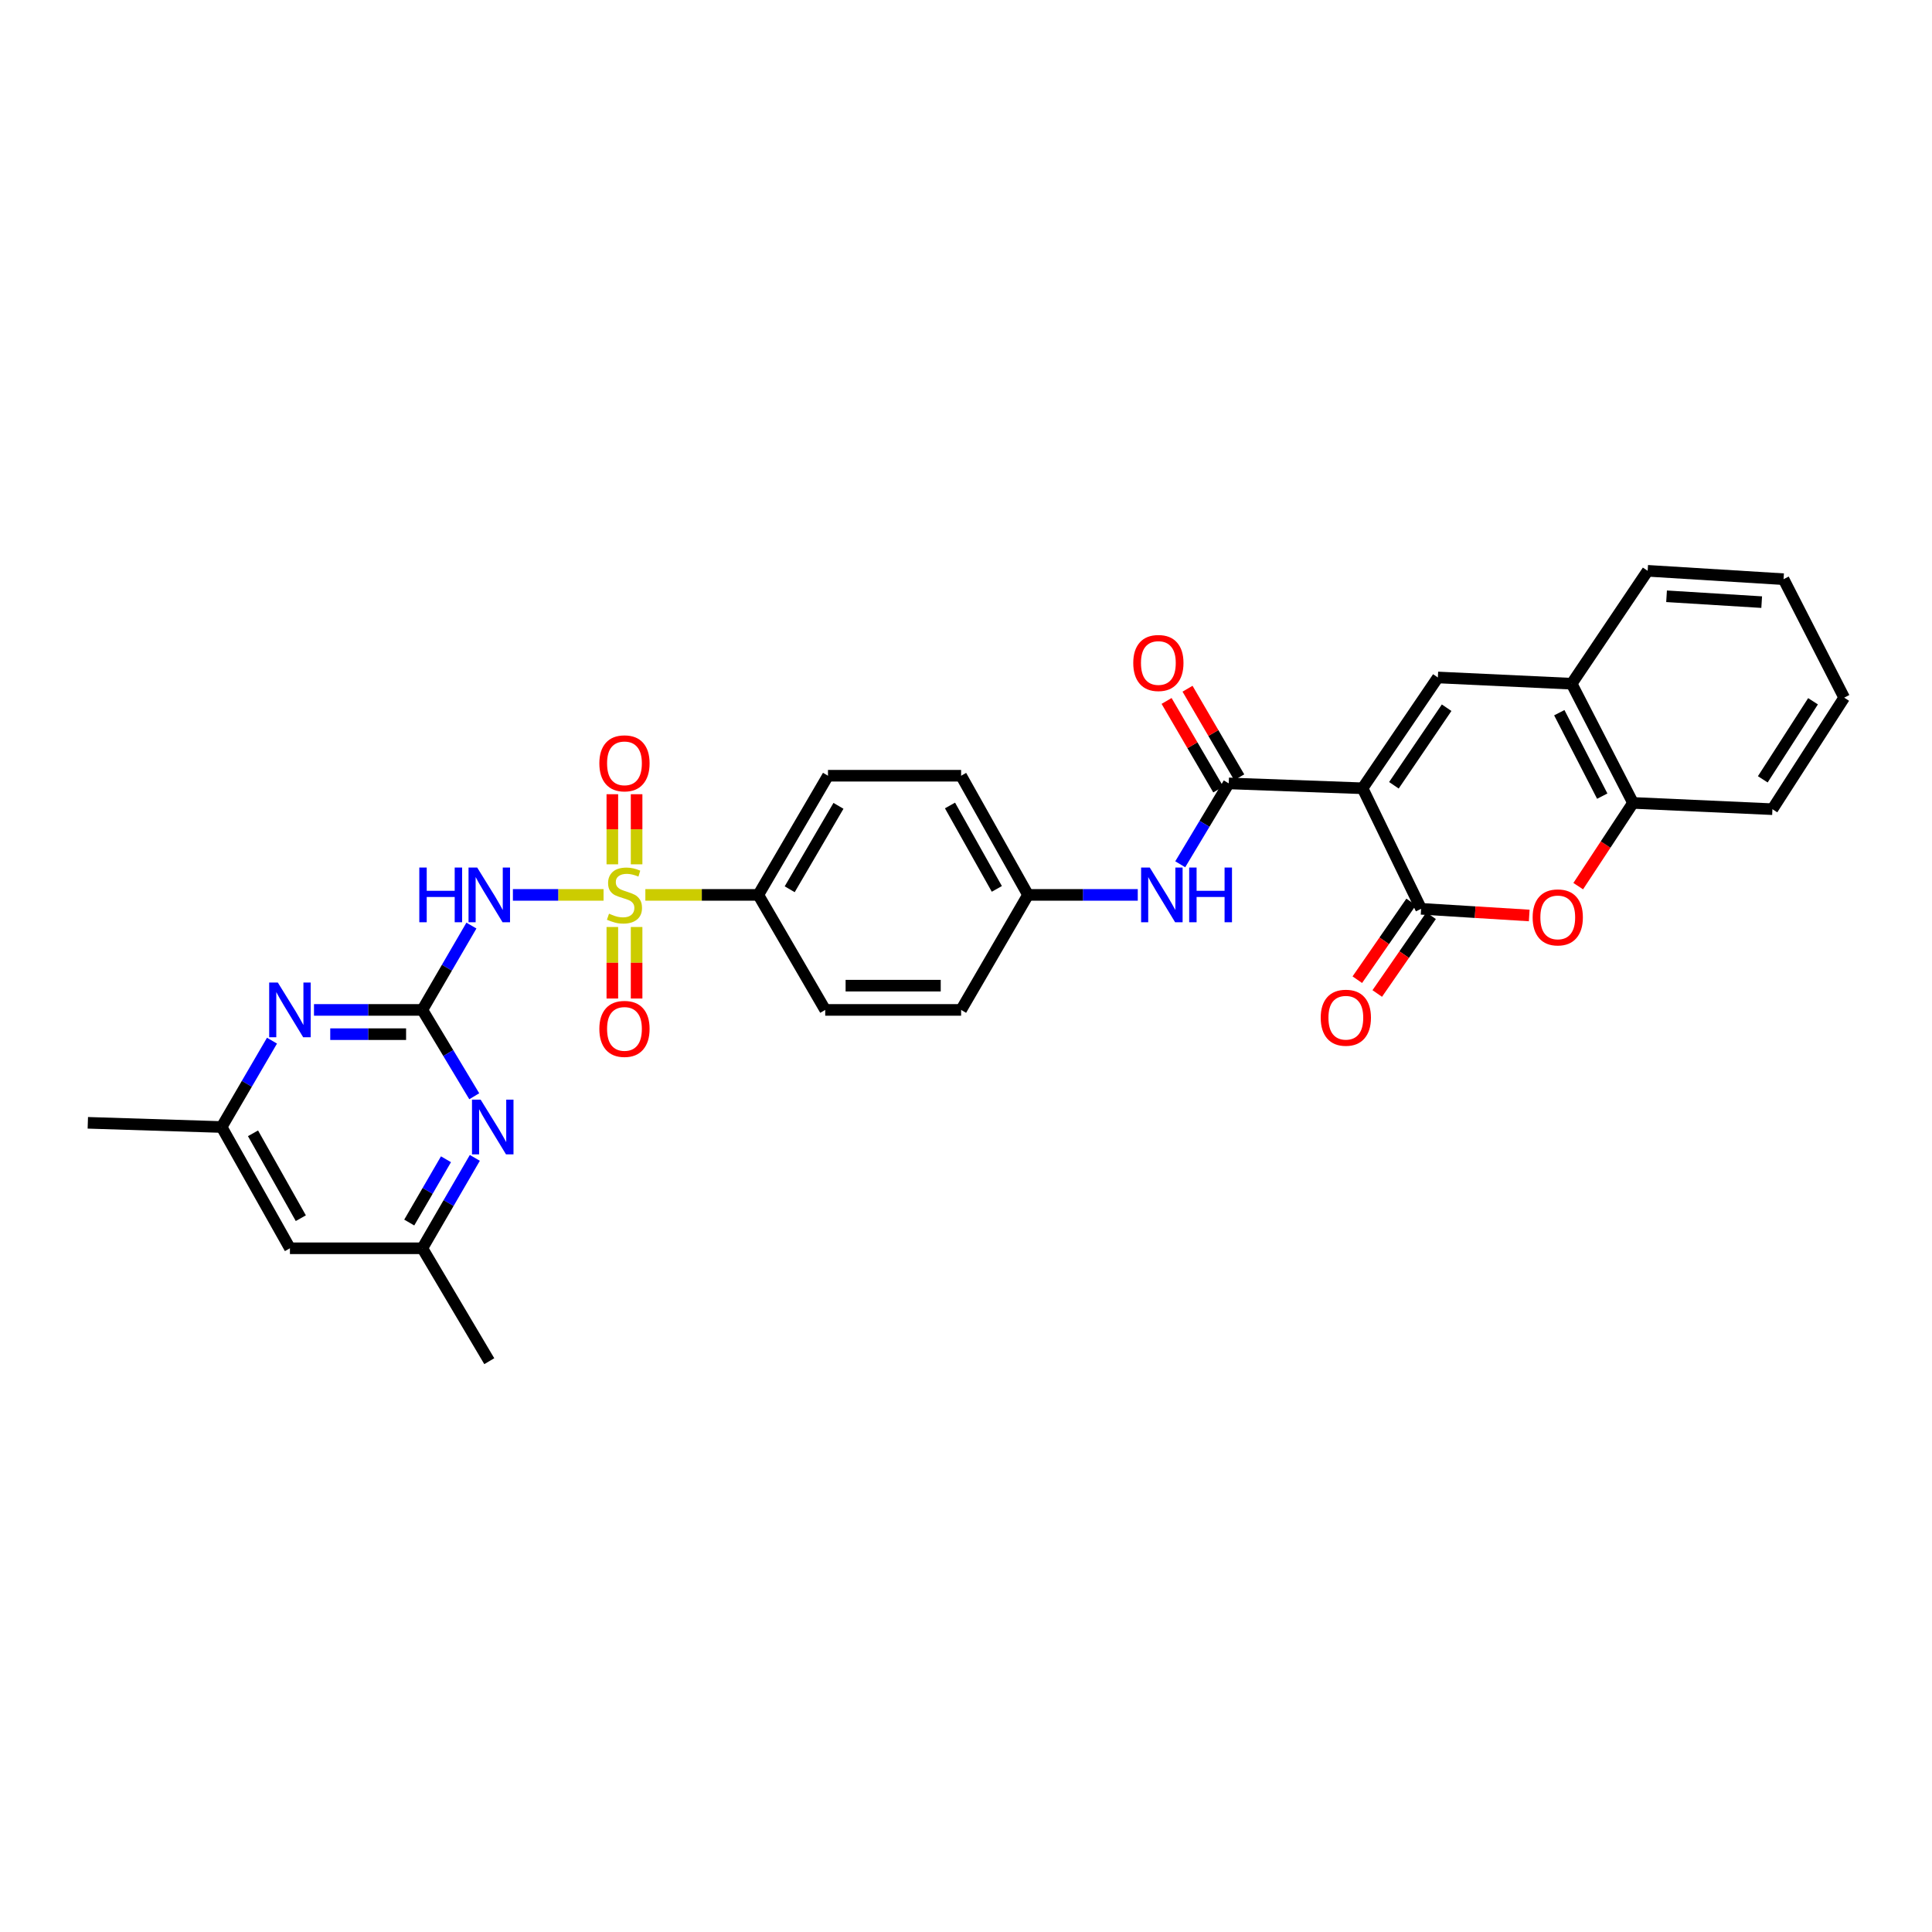 <?xml version='1.0' encoding='iso-8859-1'?>
<svg version='1.1' baseProfile='full'
              xmlns='http://www.w3.org/2000/svg'
                      xmlns:rdkit='http://www.rdkit.org/xml'
                      xmlns:xlink='http://www.w3.org/1999/xlink'
                  xml:space='preserve'
width='1000px' height='1000px' viewBox='0 0 1000 1000'>
<!-- END OF HEADER -->
<rect style='opacity:1.0;fill:#FFFFFF;stroke:none' width='1000' height='1000' x='0' y='0'> </rect>
<path class='bond-2' d='M 312.395,463.197 L 288.933,463.197' style='fill:none;fill-rule:evenodd;stroke:#CCCC00;stroke-width:6px;stroke-linecap:butt;stroke-linejoin:miter;stroke-opacity:1' />
<path class='bond-2' d='M 288.933,463.197 L 265.47,463.197' style='fill:none;fill-rule:evenodd;stroke:#0000FF;stroke-width:6px;stroke-linecap:butt;stroke-linejoin:miter;stroke-opacity:1' />
<path class='bond-11' d='M 334.036,463.197 L 363.268,463.197' style='fill:none;fill-rule:evenodd;stroke:#CCCC00;stroke-width:6px;stroke-linecap:butt;stroke-linejoin:miter;stroke-opacity:1' />
<path class='bond-11' d='M 363.268,463.197 L 392.499,463.197' style='fill:none;fill-rule:evenodd;stroke:#000000;stroke-width:6px;stroke-linecap:butt;stroke-linejoin:miter;stroke-opacity:1' />
<path class='bond-13' d='M 329.501,447.372 L 329.501,429.229' style='fill:none;fill-rule:evenodd;stroke:#CCCC00;stroke-width:6px;stroke-linecap:butt;stroke-linejoin:miter;stroke-opacity:1' />
<path class='bond-13' d='M 329.501,429.229 L 329.501,411.086' style='fill:none;fill-rule:evenodd;stroke:#FF0000;stroke-width:6px;stroke-linecap:butt;stroke-linejoin:miter;stroke-opacity:1' />
<path class='bond-13' d='M 316.947,447.372 L 316.947,429.229' style='fill:none;fill-rule:evenodd;stroke:#CCCC00;stroke-width:6px;stroke-linecap:butt;stroke-linejoin:miter;stroke-opacity:1' />
<path class='bond-13' d='M 316.947,429.229 L 316.947,411.086' style='fill:none;fill-rule:evenodd;stroke:#FF0000;stroke-width:6px;stroke-linecap:butt;stroke-linejoin:miter;stroke-opacity:1' />
<path class='bond-14' d='M 316.947,479.809 L 316.947,498.322' style='fill:none;fill-rule:evenodd;stroke:#CCCC00;stroke-width:6px;stroke-linecap:butt;stroke-linejoin:miter;stroke-opacity:1' />
<path class='bond-14' d='M 316.947,498.322 L 316.947,516.835' style='fill:none;fill-rule:evenodd;stroke:#FF0000;stroke-width:6px;stroke-linecap:butt;stroke-linejoin:miter;stroke-opacity:1' />
<path class='bond-14' d='M 329.501,479.809 L 329.501,498.322' style='fill:none;fill-rule:evenodd;stroke:#CCCC00;stroke-width:6px;stroke-linecap:butt;stroke-linejoin:miter;stroke-opacity:1' />
<path class='bond-14' d='M 329.501,498.322 L 329.501,516.835' style='fill:none;fill-rule:evenodd;stroke:#FF0000;stroke-width:6px;stroke-linecap:butt;stroke-linejoin:miter;stroke-opacity:1' />
<path class='bond-0' d='M 705.259,408.01 L 635.997,405.485' style='fill:none;fill-rule:evenodd;stroke:#000000;stroke-width:6px;stroke-linecap:butt;stroke-linejoin:miter;stroke-opacity:1' />
<path class='bond-1' d='M 705.259,408.01 L 735.569,470.408' style='fill:none;fill-rule:evenodd;stroke:#000000;stroke-width:6px;stroke-linecap:butt;stroke-linejoin:miter;stroke-opacity:1' />
<path class='bond-5' d='M 705.259,408.01 L 744.238,350.654' style='fill:none;fill-rule:evenodd;stroke:#000000;stroke-width:6px;stroke-linecap:butt;stroke-linejoin:miter;stroke-opacity:1' />
<path class='bond-5' d='M 721.488,406.463 L 748.774,366.313' style='fill:none;fill-rule:evenodd;stroke:#000000;stroke-width:6px;stroke-linecap:butt;stroke-linejoin:miter;stroke-opacity:1' />
<path class='bond-6' d='M 735.569,470.408 L 763.546,472.13' style='fill:none;fill-rule:evenodd;stroke:#000000;stroke-width:6px;stroke-linecap:butt;stroke-linejoin:miter;stroke-opacity:1' />
<path class='bond-6' d='M 763.546,472.13 L 791.523,473.851' style='fill:none;fill-rule:evenodd;stroke:#FF0000;stroke-width:6px;stroke-linecap:butt;stroke-linejoin:miter;stroke-opacity:1' />
<path class='bond-15' d='M 730.408,466.835 L 716.475,486.961' style='fill:none;fill-rule:evenodd;stroke:#000000;stroke-width:6px;stroke-linecap:butt;stroke-linejoin:miter;stroke-opacity:1' />
<path class='bond-15' d='M 716.475,486.961 L 702.542,507.086' style='fill:none;fill-rule:evenodd;stroke:#FF0000;stroke-width:6px;stroke-linecap:butt;stroke-linejoin:miter;stroke-opacity:1' />
<path class='bond-15' d='M 740.729,473.981 L 726.796,494.107' style='fill:none;fill-rule:evenodd;stroke:#000000;stroke-width:6px;stroke-linecap:butt;stroke-linejoin:miter;stroke-opacity:1' />
<path class='bond-15' d='M 726.796,494.107 L 712.863,514.232' style='fill:none;fill-rule:evenodd;stroke:#FF0000;stroke-width:6px;stroke-linecap:butt;stroke-linejoin:miter;stroke-opacity:1' />
<path class='bond-3' d='M 244.008,479.079 L 231.306,500.904' style='fill:none;fill-rule:evenodd;stroke:#0000FF;stroke-width:6px;stroke-linecap:butt;stroke-linejoin:miter;stroke-opacity:1' />
<path class='bond-3' d='M 231.306,500.904 L 218.604,522.729' style='fill:none;fill-rule:evenodd;stroke:#000000;stroke-width:6px;stroke-linecap:butt;stroke-linejoin:miter;stroke-opacity:1' />
<path class='bond-7' d='M 218.604,522.729 L 190.563,522.729' style='fill:none;fill-rule:evenodd;stroke:#000000;stroke-width:6px;stroke-linecap:butt;stroke-linejoin:miter;stroke-opacity:1' />
<path class='bond-7' d='M 190.563,522.729 L 162.521,522.729' style='fill:none;fill-rule:evenodd;stroke:#0000FF;stroke-width:6px;stroke-linecap:butt;stroke-linejoin:miter;stroke-opacity:1' />
<path class='bond-7' d='M 210.191,535.283 L 190.563,535.283' style='fill:none;fill-rule:evenodd;stroke:#000000;stroke-width:6px;stroke-linecap:butt;stroke-linejoin:miter;stroke-opacity:1' />
<path class='bond-7' d='M 190.563,535.283 L 170.934,535.283' style='fill:none;fill-rule:evenodd;stroke:#0000FF;stroke-width:6px;stroke-linecap:butt;stroke-linejoin:miter;stroke-opacity:1' />
<path class='bond-8' d='M 218.604,522.729 L 232.036,545.071' style='fill:none;fill-rule:evenodd;stroke:#000000;stroke-width:6px;stroke-linecap:butt;stroke-linejoin:miter;stroke-opacity:1' />
<path class='bond-8' d='M 232.036,545.071 L 245.468,567.414' style='fill:none;fill-rule:evenodd;stroke:#0000FF;stroke-width:6px;stroke-linecap:butt;stroke-linejoin:miter;stroke-opacity:1' />
<path class='bond-4' d='M 635.997,405.485 L 623.439,426.42' style='fill:none;fill-rule:evenodd;stroke:#000000;stroke-width:6px;stroke-linecap:butt;stroke-linejoin:miter;stroke-opacity:1' />
<path class='bond-4' d='M 623.439,426.42 L 610.881,447.355' style='fill:none;fill-rule:evenodd;stroke:#0000FF;stroke-width:6px;stroke-linecap:butt;stroke-linejoin:miter;stroke-opacity:1' />
<path class='bond-16' d='M 641.418,402.321 L 628.04,379.402' style='fill:none;fill-rule:evenodd;stroke:#000000;stroke-width:6px;stroke-linecap:butt;stroke-linejoin:miter;stroke-opacity:1' />
<path class='bond-16' d='M 628.04,379.402 L 614.662,356.482' style='fill:none;fill-rule:evenodd;stroke:#FF0000;stroke-width:6px;stroke-linecap:butt;stroke-linejoin:miter;stroke-opacity:1' />
<path class='bond-16' d='M 630.577,408.649 L 617.198,385.73' style='fill:none;fill-rule:evenodd;stroke:#000000;stroke-width:6px;stroke-linecap:butt;stroke-linejoin:miter;stroke-opacity:1' />
<path class='bond-16' d='M 617.198,385.73 L 603.82,362.81' style='fill:none;fill-rule:evenodd;stroke:#FF0000;stroke-width:6px;stroke-linecap:butt;stroke-linejoin:miter;stroke-opacity:1' />
<path class='bond-9' d='M 744.238,350.654 L 813.485,353.89' style='fill:none;fill-rule:evenodd;stroke:#000000;stroke-width:6px;stroke-linecap:butt;stroke-linejoin:miter;stroke-opacity:1' />
<path class='bond-33' d='M 816.886,458.669 L 831.066,437.127' style='fill:none;fill-rule:evenodd;stroke:#FF0000;stroke-width:6px;stroke-linecap:butt;stroke-linejoin:miter;stroke-opacity:1' />
<path class='bond-33' d='M 831.066,437.127 L 845.245,415.584' style='fill:none;fill-rule:evenodd;stroke:#000000;stroke-width:6px;stroke-linecap:butt;stroke-linejoin:miter;stroke-opacity:1' />
<path class='bond-18' d='M 140.786,538.643 L 127.751,560.993' style='fill:none;fill-rule:evenodd;stroke:#0000FF;stroke-width:6px;stroke-linecap:butt;stroke-linejoin:miter;stroke-opacity:1' />
<path class='bond-18' d='M 127.751,560.993 L 114.716,583.342' style='fill:none;fill-rule:evenodd;stroke:#000000;stroke-width:6px;stroke-linecap:butt;stroke-linejoin:miter;stroke-opacity:1' />
<path class='bond-17' d='M 245.77,599.317 L 232.187,622.713' style='fill:none;fill-rule:evenodd;stroke:#0000FF;stroke-width:6px;stroke-linecap:butt;stroke-linejoin:miter;stroke-opacity:1' />
<path class='bond-17' d='M 232.187,622.713 L 218.604,646.11' style='fill:none;fill-rule:evenodd;stroke:#000000;stroke-width:6px;stroke-linecap:butt;stroke-linejoin:miter;stroke-opacity:1' />
<path class='bond-17' d='M 230.838,600.033 L 221.33,616.41' style='fill:none;fill-rule:evenodd;stroke:#0000FF;stroke-width:6px;stroke-linecap:butt;stroke-linejoin:miter;stroke-opacity:1' />
<path class='bond-17' d='M 221.33,616.41 L 211.822,632.788' style='fill:none;fill-rule:evenodd;stroke:#000000;stroke-width:6px;stroke-linecap:butt;stroke-linejoin:miter;stroke-opacity:1' />
<path class='bond-12' d='M 813.485,353.89 L 845.245,415.584' style='fill:none;fill-rule:evenodd;stroke:#000000;stroke-width:6px;stroke-linecap:butt;stroke-linejoin:miter;stroke-opacity:1' />
<path class='bond-12' d='M 807.087,368.89 L 829.32,412.076' style='fill:none;fill-rule:evenodd;stroke:#000000;stroke-width:6px;stroke-linecap:butt;stroke-linejoin:miter;stroke-opacity:1' />
<path class='bond-25' d='M 813.485,353.89 L 852.826,295.453' style='fill:none;fill-rule:evenodd;stroke:#000000;stroke-width:6px;stroke-linecap:butt;stroke-linejoin:miter;stroke-opacity:1' />
<path class='bond-10' d='M 588.906,463.197 L 560.504,463.197' style='fill:none;fill-rule:evenodd;stroke:#0000FF;stroke-width:6px;stroke-linecap:butt;stroke-linejoin:miter;stroke-opacity:1' />
<path class='bond-10' d='M 560.504,463.197 L 532.102,463.197' style='fill:none;fill-rule:evenodd;stroke:#000000;stroke-width:6px;stroke-linecap:butt;stroke-linejoin:miter;stroke-opacity:1' />
<path class='bond-20' d='M 392.499,463.197 L 428.563,401.517' style='fill:none;fill-rule:evenodd;stroke:#000000;stroke-width:6px;stroke-linecap:butt;stroke-linejoin:miter;stroke-opacity:1' />
<path class='bond-20' d='M 408.746,460.281 L 433.991,417.105' style='fill:none;fill-rule:evenodd;stroke:#000000;stroke-width:6px;stroke-linecap:butt;stroke-linejoin:miter;stroke-opacity:1' />
<path class='bond-21' d='M 392.499,463.197 L 427.133,522.729' style='fill:none;fill-rule:evenodd;stroke:#000000;stroke-width:6px;stroke-linecap:butt;stroke-linejoin:miter;stroke-opacity:1' />
<path class='bond-26' d='M 845.245,415.584 L 917.401,418.834' style='fill:none;fill-rule:evenodd;stroke:#000000;stroke-width:6px;stroke-linecap:butt;stroke-linejoin:miter;stroke-opacity:1' />
<path class='bond-19' d='M 218.604,646.11 L 150.068,646.11' style='fill:none;fill-rule:evenodd;stroke:#000000;stroke-width:6px;stroke-linecap:butt;stroke-linejoin:miter;stroke-opacity:1' />
<path class='bond-27' d='M 218.604,646.11 L 253.252,704.547' style='fill:none;fill-rule:evenodd;stroke:#000000;stroke-width:6px;stroke-linecap:butt;stroke-linejoin:miter;stroke-opacity:1' />
<path class='bond-28' d='M 114.716,583.342 L 45.455,581.166' style='fill:none;fill-rule:evenodd;stroke:#000000;stroke-width:6px;stroke-linecap:butt;stroke-linejoin:miter;stroke-opacity:1' />
<path class='bond-32' d='M 114.716,583.342 L 150.068,646.11' style='fill:none;fill-rule:evenodd;stroke:#000000;stroke-width:6px;stroke-linecap:butt;stroke-linejoin:miter;stroke-opacity:1' />
<path class='bond-32' d='M 130.957,586.597 L 155.703,630.534' style='fill:none;fill-rule:evenodd;stroke:#000000;stroke-width:6px;stroke-linecap:butt;stroke-linejoin:miter;stroke-opacity:1' />
<path class='bond-23' d='M 428.563,401.517 L 497.468,401.517' style='fill:none;fill-rule:evenodd;stroke:#000000;stroke-width:6px;stroke-linecap:butt;stroke-linejoin:miter;stroke-opacity:1' />
<path class='bond-24' d='M 427.133,522.729 L 497.468,522.729' style='fill:none;fill-rule:evenodd;stroke:#000000;stroke-width:6px;stroke-linecap:butt;stroke-linejoin:miter;stroke-opacity:1' />
<path class='bond-24' d='M 437.684,510.175 L 486.918,510.175' style='fill:none;fill-rule:evenodd;stroke:#000000;stroke-width:6px;stroke-linecap:butt;stroke-linejoin:miter;stroke-opacity:1' />
<path class='bond-22' d='M 532.102,463.197 L 497.468,522.729' style='fill:none;fill-rule:evenodd;stroke:#000000;stroke-width:6px;stroke-linecap:butt;stroke-linejoin:miter;stroke-opacity:1' />
<path class='bond-31' d='M 532.102,463.197 L 497.468,401.517' style='fill:none;fill-rule:evenodd;stroke:#000000;stroke-width:6px;stroke-linecap:butt;stroke-linejoin:miter;stroke-opacity:1' />
<path class='bond-31' d='M 515.961,460.091 L 491.717,416.915' style='fill:none;fill-rule:evenodd;stroke:#000000;stroke-width:6px;stroke-linecap:butt;stroke-linejoin:miter;stroke-opacity:1' />
<path class='bond-30' d='M 852.826,295.453 L 923.168,299.784' style='fill:none;fill-rule:evenodd;stroke:#000000;stroke-width:6px;stroke-linecap:butt;stroke-linejoin:miter;stroke-opacity:1' />
<path class='bond-30' d='M 862.606,308.632 L 911.846,311.664' style='fill:none;fill-rule:evenodd;stroke:#000000;stroke-width:6px;stroke-linecap:butt;stroke-linejoin:miter;stroke-opacity:1' />
<path class='bond-34' d='M 917.401,418.834 L 954.545,361.108' style='fill:none;fill-rule:evenodd;stroke:#000000;stroke-width:6px;stroke-linecap:butt;stroke-linejoin:miter;stroke-opacity:1' />
<path class='bond-34' d='M 912.416,403.382 L 938.417,362.974' style='fill:none;fill-rule:evenodd;stroke:#000000;stroke-width:6px;stroke-linecap:butt;stroke-linejoin:miter;stroke-opacity:1' />
<path class='bond-29' d='M 954.545,361.108 L 923.168,299.784' style='fill:none;fill-rule:evenodd;stroke:#000000;stroke-width:6px;stroke-linecap:butt;stroke-linejoin:miter;stroke-opacity:1' />
<path  class='atom-0' d='M 315.224 472.917
Q 315.544 473.037, 316.864 473.597
Q 318.184 474.157, 319.624 474.517
Q 321.104 474.837, 322.544 474.837
Q 325.224 474.837, 326.784 473.557
Q 328.344 472.237, 328.344 469.957
Q 328.344 468.397, 327.544 467.437
Q 326.784 466.477, 325.584 465.957
Q 324.384 465.437, 322.384 464.837
Q 319.864 464.077, 318.344 463.357
Q 316.864 462.637, 315.784 461.117
Q 314.744 459.597, 314.744 457.037
Q 314.744 453.477, 317.144 451.277
Q 319.584 449.077, 324.384 449.077
Q 327.664 449.077, 331.384 450.637
L 330.464 453.717
Q 327.064 452.317, 324.504 452.317
Q 321.744 452.317, 320.224 453.477
Q 318.704 454.597, 318.744 456.557
Q 318.744 458.077, 319.504 458.997
Q 320.304 459.917, 321.424 460.437
Q 322.584 460.957, 324.504 461.557
Q 327.064 462.357, 328.584 463.157
Q 330.104 463.957, 331.184 465.597
Q 332.304 467.197, 332.304 469.957
Q 332.304 473.877, 329.664 475.997
Q 327.064 478.077, 322.704 478.077
Q 320.184 478.077, 318.264 477.517
Q 316.384 476.997, 314.144 476.077
L 315.224 472.917
' fill='#CCCC00'/>
<path  class='atom-3' d='M 217.032 449.037
L 220.872 449.037
L 220.872 461.077
L 235.352 461.077
L 235.352 449.037
L 239.192 449.037
L 239.192 477.357
L 235.352 477.357
L 235.352 464.277
L 220.872 464.277
L 220.872 477.357
L 217.032 477.357
L 217.032 449.037
' fill='#0000FF'/>
<path  class='atom-3' d='M 246.992 449.037
L 256.272 464.037
Q 257.192 465.517, 258.672 468.197
Q 260.152 470.877, 260.232 471.037
L 260.232 449.037
L 263.992 449.037
L 263.992 477.357
L 260.112 477.357
L 250.152 460.957
Q 248.992 459.037, 247.752 456.837
Q 246.552 454.637, 246.192 453.957
L 246.192 477.357
L 242.512 477.357
L 242.512 449.037
L 246.992 449.037
' fill='#0000FF'/>
<path  class='atom-7' d='M 793.294 474.84
Q 793.294 468.04, 796.654 464.24
Q 800.014 460.44, 806.294 460.44
Q 812.574 460.44, 815.934 464.24
Q 819.294 468.04, 819.294 474.84
Q 819.294 481.72, 815.894 485.64
Q 812.494 489.52, 806.294 489.52
Q 800.054 489.52, 796.654 485.64
Q 793.294 481.76, 793.294 474.84
M 806.294 486.32
Q 810.614 486.32, 812.934 483.44
Q 815.294 480.52, 815.294 474.84
Q 815.294 469.28, 812.934 466.48
Q 810.614 463.64, 806.294 463.64
Q 801.974 463.64, 799.614 466.44
Q 797.294 469.24, 797.294 474.84
Q 797.294 480.56, 799.614 483.44
Q 801.974 486.32, 806.294 486.32
' fill='#FF0000'/>
<path  class='atom-8' d='M 143.808 508.569
L 153.088 523.569
Q 154.008 525.049, 155.488 527.729
Q 156.968 530.409, 157.048 530.569
L 157.048 508.569
L 160.808 508.569
L 160.808 536.889
L 156.928 536.889
L 146.968 520.489
Q 145.808 518.569, 144.568 516.369
Q 143.368 514.169, 143.008 513.489
L 143.008 536.889
L 139.328 536.889
L 139.328 508.569
L 143.808 508.569
' fill='#0000FF'/>
<path  class='atom-9' d='M 248.784 569.182
L 258.064 584.182
Q 258.984 585.662, 260.464 588.342
Q 261.944 591.022, 262.024 591.182
L 262.024 569.182
L 265.784 569.182
L 265.784 597.502
L 261.904 597.502
L 251.944 581.102
Q 250.784 579.182, 249.544 576.982
Q 248.344 574.782, 247.984 574.102
L 247.984 597.502
L 244.304 597.502
L 244.304 569.182
L 248.784 569.182
' fill='#0000FF'/>
<path  class='atom-11' d='M 595.117 449.037
L 604.397 464.037
Q 605.317 465.517, 606.797 468.197
Q 608.277 470.877, 608.357 471.037
L 608.357 449.037
L 612.117 449.037
L 612.117 477.357
L 608.237 477.357
L 598.277 460.957
Q 597.117 459.037, 595.877 456.837
Q 594.677 454.637, 594.317 453.957
L 594.317 477.357
L 590.637 477.357
L 590.637 449.037
L 595.117 449.037
' fill='#0000FF'/>
<path  class='atom-11' d='M 615.517 449.037
L 619.357 449.037
L 619.357 461.077
L 633.837 461.077
L 633.837 449.037
L 637.677 449.037
L 637.677 477.357
L 633.837 477.357
L 633.837 464.277
L 619.357 464.277
L 619.357 477.357
L 615.517 477.357
L 615.517 449.037
' fill='#0000FF'/>
<path  class='atom-14' d='M 310.224 395.097
Q 310.224 388.297, 313.584 384.497
Q 316.944 380.697, 323.224 380.697
Q 329.504 380.697, 332.864 384.497
Q 336.224 388.297, 336.224 395.097
Q 336.224 401.977, 332.824 405.897
Q 329.424 409.777, 323.224 409.777
Q 316.984 409.777, 313.584 405.897
Q 310.224 402.017, 310.224 395.097
M 323.224 406.577
Q 327.544 406.577, 329.864 403.697
Q 332.224 400.777, 332.224 395.097
Q 332.224 389.537, 329.864 386.737
Q 327.544 383.897, 323.224 383.897
Q 318.904 383.897, 316.544 386.697
Q 314.224 389.497, 314.224 395.097
Q 314.224 400.817, 316.544 403.697
Q 318.904 406.577, 323.224 406.577
' fill='#FF0000'/>
<path  class='atom-15' d='M 310.224 532.552
Q 310.224 525.752, 313.584 521.952
Q 316.944 518.152, 323.224 518.152
Q 329.504 518.152, 332.864 521.952
Q 336.224 525.752, 336.224 532.552
Q 336.224 539.432, 332.824 543.352
Q 329.424 547.232, 323.224 547.232
Q 316.984 547.232, 313.584 543.352
Q 310.224 539.472, 310.224 532.552
M 323.224 544.032
Q 327.544 544.032, 329.864 541.152
Q 332.224 538.232, 332.224 532.552
Q 332.224 526.992, 329.864 524.192
Q 327.544 521.352, 323.224 521.352
Q 318.904 521.352, 316.544 524.152
Q 314.224 526.952, 314.224 532.552
Q 314.224 538.272, 316.544 541.152
Q 318.904 544.032, 323.224 544.032
' fill='#FF0000'/>
<path  class='atom-16' d='M 683.604 526.77
Q 683.604 519.97, 686.964 516.17
Q 690.324 512.37, 696.604 512.37
Q 702.884 512.37, 706.244 516.17
Q 709.604 519.97, 709.604 526.77
Q 709.604 533.65, 706.204 537.57
Q 702.804 541.45, 696.604 541.45
Q 690.364 541.45, 686.964 537.57
Q 683.604 533.69, 683.604 526.77
M 696.604 538.25
Q 700.924 538.25, 703.244 535.37
Q 705.604 532.45, 705.604 526.77
Q 705.604 521.21, 703.244 518.41
Q 700.924 515.57, 696.604 515.57
Q 692.284 515.57, 689.924 518.37
Q 687.604 521.17, 687.604 526.77
Q 687.604 532.49, 689.924 535.37
Q 692.284 538.25, 696.604 538.25
' fill='#FF0000'/>
<path  class='atom-17' d='M 586.571 343.16
Q 586.571 336.36, 589.931 332.56
Q 593.291 328.76, 599.571 328.76
Q 605.851 328.76, 609.211 332.56
Q 612.571 336.36, 612.571 343.16
Q 612.571 350.04, 609.171 353.96
Q 605.771 357.84, 599.571 357.84
Q 593.331 357.84, 589.931 353.96
Q 586.571 350.08, 586.571 343.16
M 599.571 354.64
Q 603.891 354.64, 606.211 351.76
Q 608.571 348.84, 608.571 343.16
Q 608.571 337.6, 606.211 334.8
Q 603.891 331.96, 599.571 331.96
Q 595.251 331.96, 592.891 334.76
Q 590.571 337.56, 590.571 343.16
Q 590.571 348.88, 592.891 351.76
Q 595.251 354.64, 599.571 354.64
' fill='#FF0000'/>
</svg>
